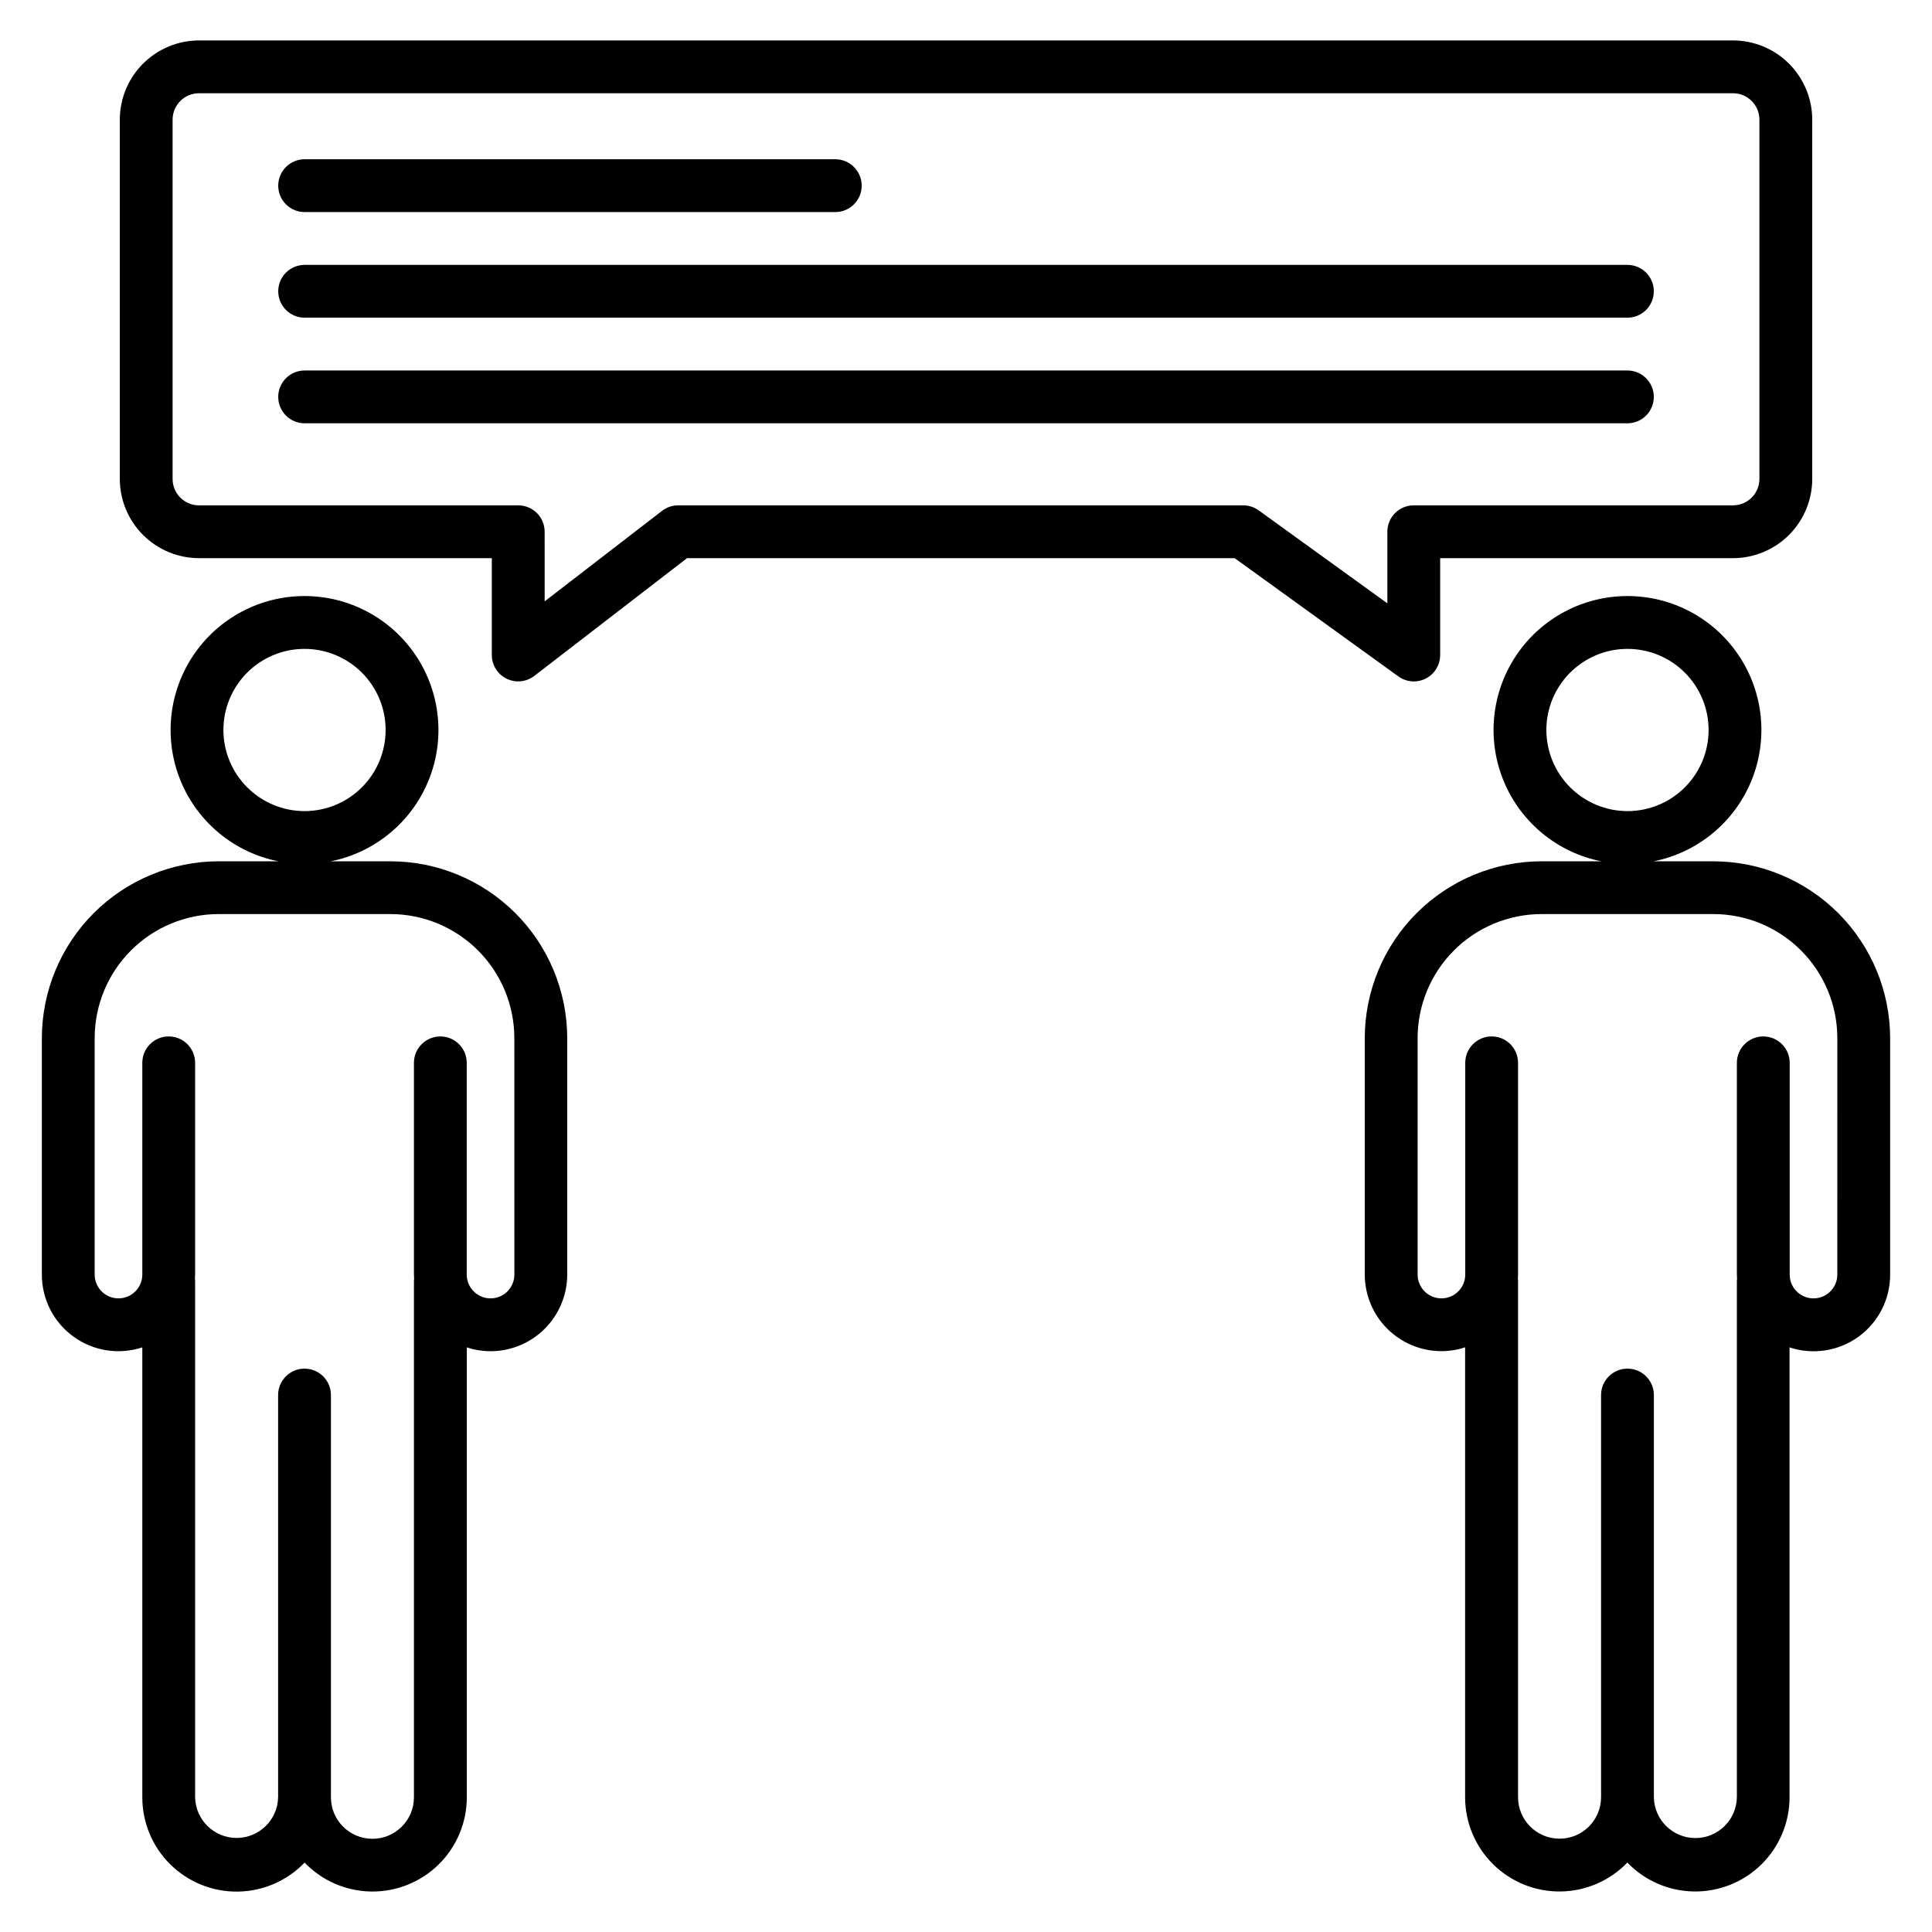 <?xml version="1.0" encoding="UTF-8"?>
<!-- Uploaded to: ICON Repo, www.svgrepo.com, Generator: ICON Repo Mixer Tools -->
<svg fill="#000000" width="800px" height="800px" version="1.1" viewBox="144 144 512 512" xmlns="http://www.w3.org/2000/svg">
 <g>
  <path d="m521.85 323.82c2.34-1.195 3.812-3.606 3.809-6.234v-25.668h77.613c5.562-0.008 10.898-2.219 14.836-6.156 3.934-3.934 6.148-9.27 6.156-14.836v-95.219c-0.008-5.562-2.223-10.898-6.156-14.836-3.938-3.934-9.273-6.148-14.836-6.156h-406.53c-5.566 0.008-10.902 2.223-14.836 6.156-3.938 3.938-6.148 9.273-6.156 14.836v95.219c0.008 5.566 2.219 10.902 6.156 14.836 3.934 3.938 9.27 6.148 14.836 6.156h77.594v25.668c0.004 2.664 1.52 5.094 3.906 6.269 2.391 1.176 5.238 0.895 7.348-0.727l40.488-31.211h145.12l43.383 31.34h0.004c2.125 1.535 4.93 1.754 7.269 0.562zm-10.184-38.902v18.977l-34.109-24.648v0.004c-1.191-0.859-2.621-1.324-4.086-1.328h-149.75c-1.543 0-3.047 0.512-4.269 1.457l-31.109 23.984-0.004-18.441c0-1.859-0.734-3.637-2.047-4.949s-3.094-2.051-4.949-2.051h-84.605c-3.863 0-6.996-3.133-6.996-6.996v-95.219c0-3.863 3.133-6.996 6.996-6.996h406.53c1.855 0 3.633 0.738 4.945 2.051s2.051 3.09 2.051 4.945v95.219c0 1.855-0.738 3.637-2.051 4.949-1.312 1.309-3.09 2.047-4.945 2.047h-84.609c-3.867 0-7 3.133-7 7z"/>
  <path d="m224.73 200.2h140.63c3.863 0 6.996-3.133 6.996-6.996 0-3.867-3.133-7-6.996-7h-140.63c-3.863 0-6.996 3.133-6.996 7 0 3.863 3.133 6.996 6.996 6.996z"/>
  <path d="m224.73 228.19h350.55c3.867 0 7-3.133 7-6.996 0-3.863-3.133-6.996-7-6.996h-350.55c-3.863 0-6.996 3.133-6.996 6.996 0 3.863 3.133 6.996 6.996 6.996z"/>
  <path d="m582.28 249.18c0-1.855-0.738-3.633-2.051-4.945s-3.094-2.051-4.949-2.051h-350.55c-3.863 0-6.996 3.133-6.996 6.996 0 3.867 3.133 7 6.996 7h350.55c1.855 0 3.637-0.738 4.949-2.051s2.051-3.094 2.051-4.949z"/>
  <path d="m247.46 372.25h-15.805c11.621-2.32 21.312-10.289 25.844-21.242 4.527-10.949 3.289-23.438-3.297-33.285-6.586-9.852-17.652-15.766-29.5-15.766-11.852 0-22.918 5.914-29.504 15.766-6.586 9.848-7.824 22.336-3.297 33.285 4.531 10.953 14.223 18.922 25.844 21.242h-15.789c-12.426 0.016-24.336 4.957-33.121 13.742-8.785 8.785-13.727 20.695-13.742 33.121v62.668c-0.008 6.508 3.109 12.629 8.379 16.445 5.273 3.82 12.059 4.879 18.242 2.84v119.22c-0.012 6.688 2.664 13.102 7.422 17.801 4.758 4.703 11.203 7.297 17.891 7.207s13.062-2.856 17.691-7.684c4.633 4.82 11.004 7.578 17.684 7.664 6.684 0.086 13.121-2.508 17.879-7.203 4.754-4.695 7.43-11.102 7.43-17.785v-119.22c2.031 0.672 4.156 1.016 6.297 1.02 5.383-0.004 10.543-2.144 14.348-5.949 3.809-3.805 5.953-8.961 5.961-14.344v-62.68c-0.012-12.426-4.953-24.336-13.738-33.121-8.785-8.785-20.695-13.727-33.117-13.742zm-44.254-34.793c0-5.703 2.262-11.168 6.293-15.199 4.027-4.031 9.496-6.297 15.195-6.297 5.699-0.004 11.168 2.262 15.199 6.289s6.301 9.492 6.301 15.195c0.004 5.699-2.258 11.168-6.285 15.199-4.027 4.035-9.492 6.301-15.191 6.309-5.703-0.004-11.168-2.269-15.203-6.301-4.035-4.027-6.305-9.496-6.309-15.195zm77.109 144.32c0 3.484-2.824 6.309-6.312 6.309-3.484 0-6.312-2.824-6.312-6.309v-56.113c0-3.863-3.133-6.996-6.996-6.996-3.863 0-6.996 3.133-6.996 6.996v56.113c0 0.352 0.035 0.699 0.051 1.051 0 0.176-0.051 0.352-0.051 0.52v136.96-0.004c0 6.074-4.926 10.996-11 10.996-6.074 0-11-4.922-11-10.996v-106.6c0-3.867-3.133-7-6.996-7-3.867 0-7 3.133-7 7v106.57-0.004c-0.105 6-5 10.805-10.996 10.805-6 0-10.891-4.805-11-10.805v-136.95c0-0.176-0.039-0.352-0.051-0.52 0.016-0.352 0.051-0.699 0.051-1.051v-56.09c0-3.863-3.133-6.996-6.996-6.996s-6.996 3.133-6.996 6.996v56.113c0 3.484-2.828 6.309-6.312 6.309-3.488 0-6.312-2.824-6.312-6.309v-62.668c0.004-8.719 3.469-17.074 9.633-23.234 6.16-6.164 14.52-9.629 23.234-9.633h45.484-0.004c8.715 0.004 17.074 3.469 23.234 9.633 6.164 6.16 9.629 14.516 9.633 23.234z"/>
  <path d="m598.04 372.25h-15.789c11.621-2.32 21.316-10.289 25.844-21.242 4.527-10.949 3.293-23.438-3.293-33.285-6.586-9.852-17.656-15.766-29.504-15.766-11.852 0-22.918 5.914-29.504 15.766-6.586 9.848-7.824 22.336-3.293 33.285 4.527 10.953 14.223 18.922 25.84 21.242h-15.805c-12.422 0.016-24.332 4.957-33.117 13.742s-13.727 20.695-13.742 33.121v62.668c0.012 5.379 2.152 10.531 5.953 14.336 3.805 3.805 8.961 5.945 14.34 5.953 2.141 0 4.266-0.344 6.297-1.016v119.22-0.004c0 6.684 2.676 13.09 7.43 17.785 4.754 4.695 11.195 7.293 17.875 7.207 6.684-0.086 13.055-2.848 17.688-7.664 4.633 4.816 11 7.578 17.684 7.664 6.684 0.086 13.121-2.508 17.879-7.203 4.754-4.699 7.43-11.105 7.426-17.789v-119.2c6.188 2.055 12.984 1.004 18.266-2.816 5.281-3.824 8.406-9.949 8.391-16.469v-62.668c-0.016-12.426-4.957-24.336-13.742-33.121-8.785-8.785-20.695-13.727-33.121-13.742zm-44.242-34.793h0.004c0-5.703 2.266-11.168 6.297-15.199s9.496-6.297 15.199-6.297c5.699 0 11.168 2.266 15.199 6.297s6.297 9.496 6.297 15.199c0 5.699-2.266 11.168-6.297 15.199s-9.5 6.297-15.199 6.297c-5.699-0.008-11.164-2.277-15.191-6.305-4.031-4.031-6.297-9.492-6.305-15.191zm77.109 144.32c0 3.484-2.824 6.309-6.312 6.309-3.484 0-6.309-2.824-6.309-6.309v-56.113c0-3.863-3.133-6.996-7-6.996-3.863 0-6.996 3.133-6.996 6.996v56.113c0 0.352 0.035 0.699 0.051 1.051 0 0.176-0.051 0.352-0.051 0.52v136.96-0.004c-0.105 5.996-5 10.801-10.996 10.801-6 0-10.895-4.805-11-10.801v-106.6c0-3.867-3.133-7-6.996-7-3.867 0-7 3.133-7 7v106.57-0.004c0 6.078-4.922 11-11 11-6.074 0-11-4.922-11-11v-136.95c0-0.176-0.039-0.352-0.051-0.52 0-0.352 0.051-0.699 0.051-1.051v-56.09c0-3.863-3.133-6.996-6.996-6.996-3.863 0-6.996 3.133-6.996 6.996v56.113c0 3.484-2.828 6.309-6.312 6.309s-6.312-2.824-6.312-6.309v-62.668c0.008-8.715 3.469-17.07 9.629-23.23 6.16-6.164 14.516-9.629 23.227-9.637h45.484c8.719 0 17.082 3.461 23.246 9.625 6.168 6.16 9.637 14.523 9.641 23.242z"/>
 </g>
</svg>